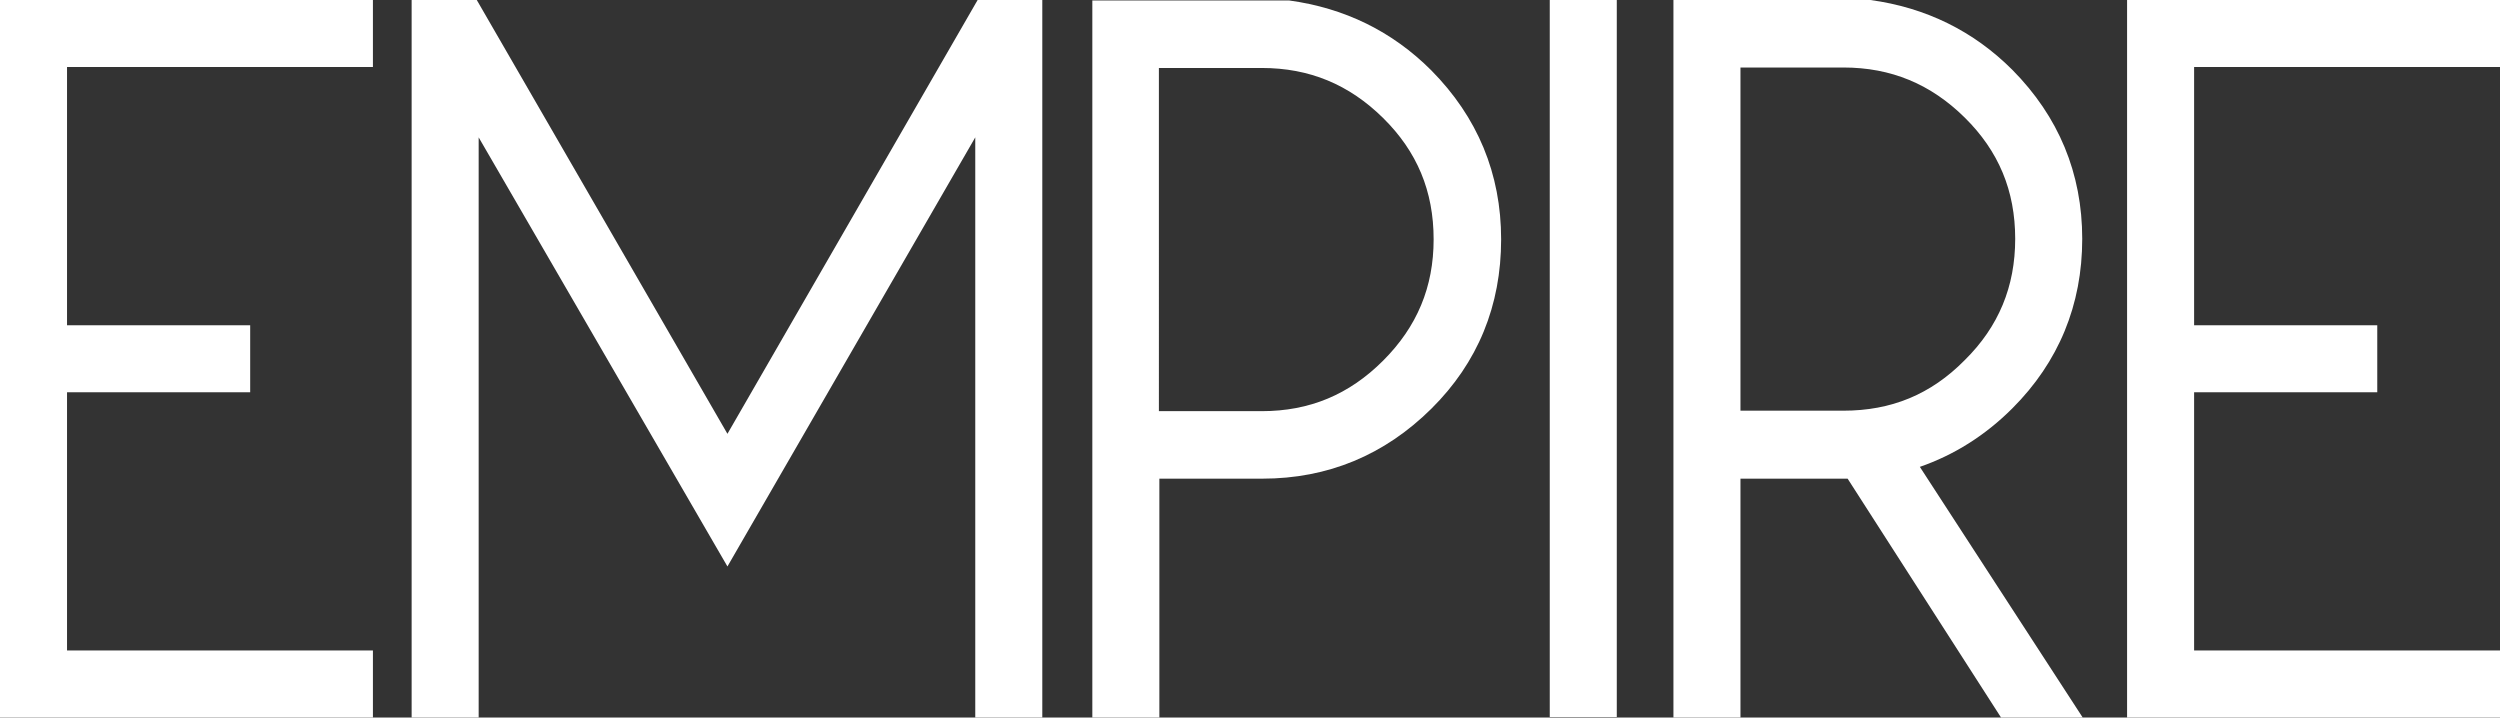 <?xml version="1.0" encoding="utf-8"?>
<!-- Generator: Adobe Illustrator 25.2.2, SVG Export Plug-In . SVG Version: 6.00 Build 0)  -->
<svg version="1.1" id="Layer_1" xmlns="http://www.w3.org/2000/svg" xmlns:xlink="http://www.w3.org/1999/xlink" x="0px" y="0px"
	 viewBox="0 0 529.6 152" style="enable-background:new 0 0 529.6 152;" xml:space="preserve">
<rect x="0" y="0" width="529.6" height="152" fill="#333333" stroke="none"/>
<style type="text/css">
	.st0{fill:#FFFFFF;}
</style>
<g>
	<polygon class="st0" points="0,152 79,152 79,137.8 14.2,137.8 14.2,83.1 53,83.1 53,68.9 14.2,68.9 14.2,14.2 79,14.2 79,0 0,0 	
		"/>
	<polygon class="st0" points="154.1,91.9 101,0 87.2,0 87.2,152 101.4,152 101.4,29.1 154.1,120 206.6,29.1 206.6,152 220.8,152 
		220.8,0 207.1,0 	"/>
	<path class="st0" d="M273.1,0.1h-0.2h-41.5V152h14.2v-50.6h21.8c13.9,0,25.9-5,35.8-14.8S318,64.7,318,50.7
		c0-13.9-5-25.9-14.8-35.8C294.9,6.6,284.8,1.7,273.1,0.1z M293,76.4c-7.2,7.2-15.6,10.7-25.7,10.7h-21.8V14.4h21.8
		c10.1,0,18.5,3.5,25.7,10.6c7.2,7.1,10.7,15.5,10.7,25.7C303.7,60.8,300.2,69.2,293,76.4z"/>
	<rect x="328.3" y="0" class="st0" width="14.2" height="151.9"/>
	<path class="st0" d="M426.3,86.5c9.8-9.8,14.8-21.9,14.8-35.9c0-13.9-5-25.9-14.8-35.8C418.1,6.6,408,1.6,396.2,0H396h-41.5v152
		h14.2v-50.6h21.8c0.3,0,0.6,0,0.9,0l32.5,50.6h17.3l-34.5-53.1C413.9,96.4,420.5,92.3,426.3,86.5z M390.5,87h-21.8V14.3h21.8
		c10.1,0,18.5,3.5,25.7,10.6s10.7,15.5,10.7,25.7c0,10.1-3.5,18.6-10.7,25.7C409,83.6,400.6,87,390.5,87z"/>
	<polygon class="st0" points="529.6,14.2 529.6,0 450.6,0 450.6,152 529.6,152 529.6,137.8 464.8,137.8 464.8,83.1 503.6,83.1 
		503.6,68.9 464.8,68.9 464.8,14.2 	"/>
</g>
</svg>
